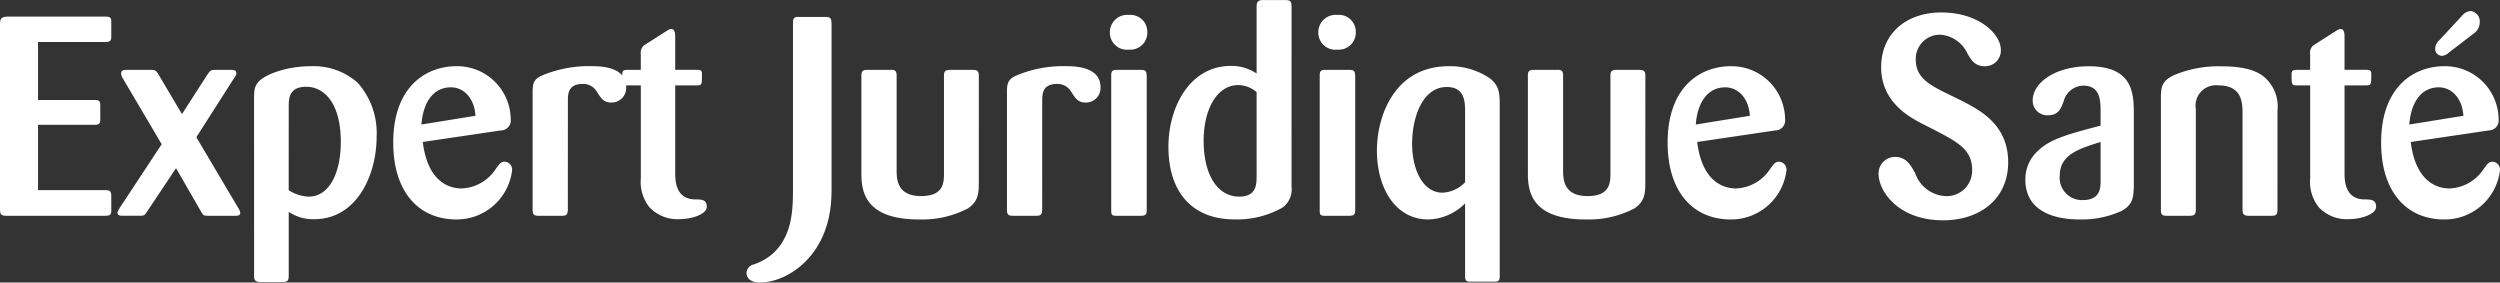 <svg id="Groupe_274" data-name="Groupe 274" xmlns="http://www.w3.org/2000/svg" width="251.208" height="28.391" viewBox="0 0 251.208 28.391">
  <rect x="0" y="0" width="251.208" height="28.391" fill="#333333" stroke="none"/>
  <path id="Tracé_7" data-name="Tracé 7" d="M3.508,4.653c.453,0,.623-.057.623-.566V2.7c0-.482-.17-.539-.595-.539H-2.125v-5.83H4.583c.482,0,.681-.057.652-.623V-5.679c.029-.537-.254-.537-.652-.537h-9.85c-.509.029-.679.17-.679.792V13.145c0,.595.2.65.679.65h9.85c.482,0,.595-.084.652-.367V11.786c0-.537-.226-.566-.652-.566H-2.125V4.653Zm10.728,8.689c.254.453.283.453.849.453h2.633c.169,0,.48,0,.48-.312a1.36,1.36,0,0,0-.226-.509L13.782,5.9,17.547.01c.226-.31.254-.425.254-.537,0-.34-.34-.34-.509-.34H15.708c-.482,0-.51.057-.822.482L12.339,3.578,9.99-.386C9.734-.81,9.65-.867,9.2-.867H6.734c-.17,0-.509,0-.509.369a1.14,1.14,0,0,0,.2.537L10.3,6.606,6.084,13c-.17.283-.227.4-.227.48,0,.312.34.312.482.312H8.093c.453,0,.48-.029.763-.453l2.887-4.329Zm5.35,6.511c0,.537.254.595.708.595H22.5c.425,0,.566-.142.566-.595V13.4a4.354,4.354,0,0,0,2.576.736c4.247,0,6.257-4.415,6.257-8.293A7.6,7.6,0,0,0,30,.435a6.653,6.653,0,0,0-4.7-1.669c-2.52,0-4.813.878-5.379,1.7-.339.453-.339.878-.339,1.981Zm3.48-17.04c0-.793.029-1.981,1.755-1.981C26.606.832,28.3,2.445,28.3,6.38c0,3.058-1.132,5.492-3.228,5.492a3.983,3.983,0,0,1-2.01-.652ZM44.381,5.219a1,1,0,0,0,.991-1.132,5.38,5.38,0,0,0-5.463-5.322c-3.029,0-6.341,2.038-6.341,7.672,0,5.01,2.6,7.727,6.341,7.727a5.6,5.6,0,0,0,5.6-4.926.791.791,0,0,0-.736-.878c-.369,0-.51.17-.962.82a4.3,4.3,0,0,1-3.369,1.868c-1.359,0-3.425-.763-3.907-4.67ZM36.4,4.624C36.54,2.672,37.417.888,39.371.888c1.245,0,2.348,1.048,2.461,2.859ZM51.117,2.247c0-.708.029-1.7,1.5-1.7a1.568,1.568,0,0,1,1.415.792c.425.652.679,1.076,1.444,1.076a1.464,1.464,0,0,0,1.5-1.53c0-1.669-1.641-2.123-3.4-2.123a12.112,12.112,0,0,0-5.18.991c-.708.369-.82.736-.82,1.614V13.2c0,.482.142.595.623.595h2.321c.48,0,.566-.142.593-.595ZM64.11.691c.48,0,.48-.114.48-1.161,0-.4-.226-.4-.537-.4H61.9v-3.31c0-.34-.029-.793-.4-.793-.113,0-.2.029-.51.227l-2.037,1.3a.952.952,0,0,0-.51.992V-.867H57.061c-.369,0-.482.114-.482.453,0,.991,0,1.105.51,1.105h1.358V10a4.144,4.144,0,0,0,.822,2.887,3.843,3.843,0,0,0,3.085,1.245c1.132,0,2.717-.453,2.717-1.245,0-.736-.537-.736-1.245-.736-1.9-.086-1.925-1.9-1.925-2.717V.691Zm13.5-6.285c-.027-.509-.169-.593-.65-.593H74.3c-.48-.029-.566.2-.566.593V11.5c-.027,1.614-.056,4.247-1.952,6.029a5.548,5.548,0,0,1-2.01,1.161.919.919,0,0,0-.708.849c0,.312.2.962,1.359.962,2.631,0,6.85-2.519,7.161-8.406.027-.425.027-.82.027-1.245Zm14.8,5.322c0-.537-.226-.595-.679-.595H89.5c-.452,0-.593.143-.593.595V9.522c0,.935-.029,2.293-2.293,2.293-2.434,0-2.463-1.7-2.463-2.633V-.3c0-.482-.2-.595-.623-.568H81.205c-.367,0-.595.086-.595.539V9.55c0,1.782.34,4.614,5.8,4.614a9.957,9.957,0,0,0,4.9-1.105c1.075-.736,1.1-1.528,1.1-2.773Zm6.369,2.52c0-.708.027-1.7,1.5-1.7a1.568,1.568,0,0,1,1.415.792c.425.652.681,1.076,1.444,1.076a1.466,1.466,0,0,0,1.5-1.53c0-1.669-1.642-2.123-3.4-2.123a12.1,12.1,0,0,0-5.179.991c-.709.369-.822.736-.822,1.614V13.2c0,.482.142.595.623.595h2.321c.48,0,.566-.142.595-.595Zm10.5-2.491c-.027-.48-.084-.623-.622-.623h-2.407c-.48,0-.537.2-.537.595V13.2c0,.453.029.595.482.595h2.463c.566,0,.622-.17.622-.622Zm.057-4.444a1.69,1.69,0,0,0-1.84-1.7A1.749,1.749,0,0,0,105.576-4.6,1.719,1.719,0,0,0,107.5-2.9a1.709,1.709,0,0,0,1.84-1.784m14.493-2.576c0-.509-.142-.623-.681-.623h-2.178c-.566,0-.652.256-.652.681V-.5a4.469,4.469,0,0,0-2.576-.765c-4.161,0-6.284,4.161-6.284,8.125,0,4.613,2.434,7.3,6.652,7.3a9.273,9.273,0,0,0,4.811-1.189,2.251,2.251,0,0,0,.906-2.094ZM120.323,9.747c0,.878,0,2.124-1.755,2.124C116.474,11.872,115,9.8,115,6.238c0-3.029,1.274-5.576,3.482-5.576a2.853,2.853,0,0,1,1.84.708ZM130.23-.244c-.029-.48-.084-.623-.623-.623H127.2c-.482,0-.537.2-.537.595V13.2c0,.453.029.595.48.595h2.463c.566,0,.623-.17.623-.622Zm.057-4.444a1.69,1.69,0,0,0-1.841-1.7A1.748,1.748,0,0,0,126.523-4.6a1.718,1.718,0,0,0,1.924,1.7,1.711,1.711,0,0,0,1.841-1.784M141.27,19.853c0,.537.17.566.65.566h2.18c.482,0,.65-.029.65-.566V2.728c0-1.216-.027-1.981-.991-2.744a7.084,7.084,0,0,0-4.132-1.218c-5.435,0-7.217,4.981-7.217,8.492,0,3.679,1.811,6.907,5.179,6.907a5.4,5.4,0,0,0,3.681-1.614Zm0-9.425a3.332,3.332,0,0,1-2.264,1.046c-2.01,0-3.058-2.377-3.058-4.9,0-2.775,1.1-5.719,3.482-5.719,1.811,0,1.84,1.5,1.84,2.463Zm18.115-10.7c0-.537-.226-.595-.679-.595H156.47c-.453,0-.595.143-.595.595V9.522c0,.935-.029,2.293-2.293,2.293-2.434,0-2.463-1.7-2.463-2.633V-.3c0-.482-.2-.595-.623-.568h-2.32c-.369,0-.595.086-.595.539V9.55c0,1.782.339,4.614,5.8,4.614a9.947,9.947,0,0,0,4.9-1.105c1.076-.736,1.1-1.528,1.1-2.773Zm13.049,5.492a1,1,0,0,0,.991-1.132,5.379,5.379,0,0,0-5.463-5.322c-3.027,0-6.339,2.038-6.339,7.672,0,5.01,2.6,7.727,6.339,7.727a5.6,5.6,0,0,0,5.6-4.926.79.79,0,0,0-.735-.878c-.369,0-.51.17-.964.82A4.3,4.3,0,0,1,168.5,11.05c-1.359,0-3.425-.763-3.907-4.67Zm-7.982-.595c.142-1.952,1.019-3.736,2.972-3.736,1.247,0,2.35,1.048,2.463,2.859Zm25.475-3C188,.691,186.557-.045,186.557-1.885A2.426,2.426,0,0,1,189.02-4.4a3.261,3.261,0,0,1,2.746,1.925c.369.622.736,1.245,1.727,1.245a1.584,1.584,0,0,0,1.614-1.641c0-1.614-2.237-3.765-5.974-3.765-3.509,0-6.056,2.094-6.056,5.519s2.773,4.926,3.849,5.52l1.557.792c2.264,1.189,3.736,1.954,3.736,3.964a2.556,2.556,0,0,1-2.66,2.66A3.41,3.41,0,0,1,186.5,9.522c-.425-.765-.878-1.642-2.01-1.642a1.657,1.657,0,0,0-1.669,1.727c0,1.642,1.9,4.643,6.481,4.643,3.708,0,6.54-2.151,6.54-5.83,0-3.765-2.8-5.209-4.586-6.142Zm18.541,2.1c0-2.1.027-4.954-4.53-4.954-3.425,0-5.633,1.7-5.633,3.425a1.466,1.466,0,0,0,1.53,1.5c1.075,0,1.329-.708,1.585-1.415A2.083,2.083,0,0,1,203.4.718c1.7,0,1.727,1.53,1.727,2.576V4.737c-3.228.849-5.067,1.331-6.312,2.549a3.841,3.841,0,0,0-1.245,2.886c0,3.992,4.585,3.992,5.49,3.992a9.578,9.578,0,0,0,4.161-.849c1.1-.595,1.218-1.275,1.247-2.52Zm-3.341,6.622c0,.623-.029,1.868-1.755,1.868a2.238,2.238,0,0,1-2.35-2.434c0-2.123,1.9-2.717,4.105-3.4Zm17.776-7.1a3.907,3.907,0,0,0-1.3-3.369c-.482-.4-1.472-1.1-4.3-1.1a11.505,11.505,0,0,0-4.784.878c-1.274.595-1.331,1.245-1.331,2.377V13.2c0,.482.141.595.595.595h2.237c.537,0,.679-.113.679-.679V3.068A2.046,2.046,0,0,1,216.957.691c2.406,0,2.434,1.754,2.434,2.887v9.567c0,.425.057.65.623.65h2.264c.453,0,.623-.084.623-.595ZM231.846.691c.482,0,.482-.114.482-1.161,0-.4-.227-.4-.537-.4h-2.151v-3.31c0-.34-.029-.793-.4-.793-.113,0-.2.029-.509.227l-2.038,1.3a.951.951,0,0,0-.509.992V-.867H224.8c-.367,0-.48.114-.48.453,0,.991,0,1.105.509,1.105h1.359V10a4.151,4.151,0,0,0,.82,2.887,3.843,3.843,0,0,0,3.085,1.245c1.134,0,2.719-.453,2.719-1.245,0-.736-.539-.736-1.247-.736-1.9-.086-1.924-1.9-1.924-2.717V.691Zm10.813-5.237a1.354,1.354,0,0,0,.566-1.1,1.035,1.035,0,0,0-.935-1.132,1.3,1.3,0,0,0-.9.537l-2.237,2.406a1.138,1.138,0,0,0-.4.822.683.683,0,0,0,.679.735,1.118,1.118,0,0,0,.708-.339Zm1.471,9.766a1,1,0,0,0,.991-1.132,5.378,5.378,0,0,0-5.462-5.322c-3.029,0-6.341,2.038-6.341,7.672,0,5.01,2.6,7.727,6.341,7.727a5.6,5.6,0,0,0,5.6-4.926.79.79,0,0,0-.735-.878c-.369,0-.51.17-.964.82A4.3,4.3,0,0,1,240.2,11.05c-1.359,0-3.425-.763-3.907-4.67Zm-7.982-.595c.142-1.952,1.019-3.736,2.972-3.736,1.247,0,2.35,1.048,2.463,2.859Z" transform="translate(5.946 7.887)" fill="#fff"/>
</svg>

